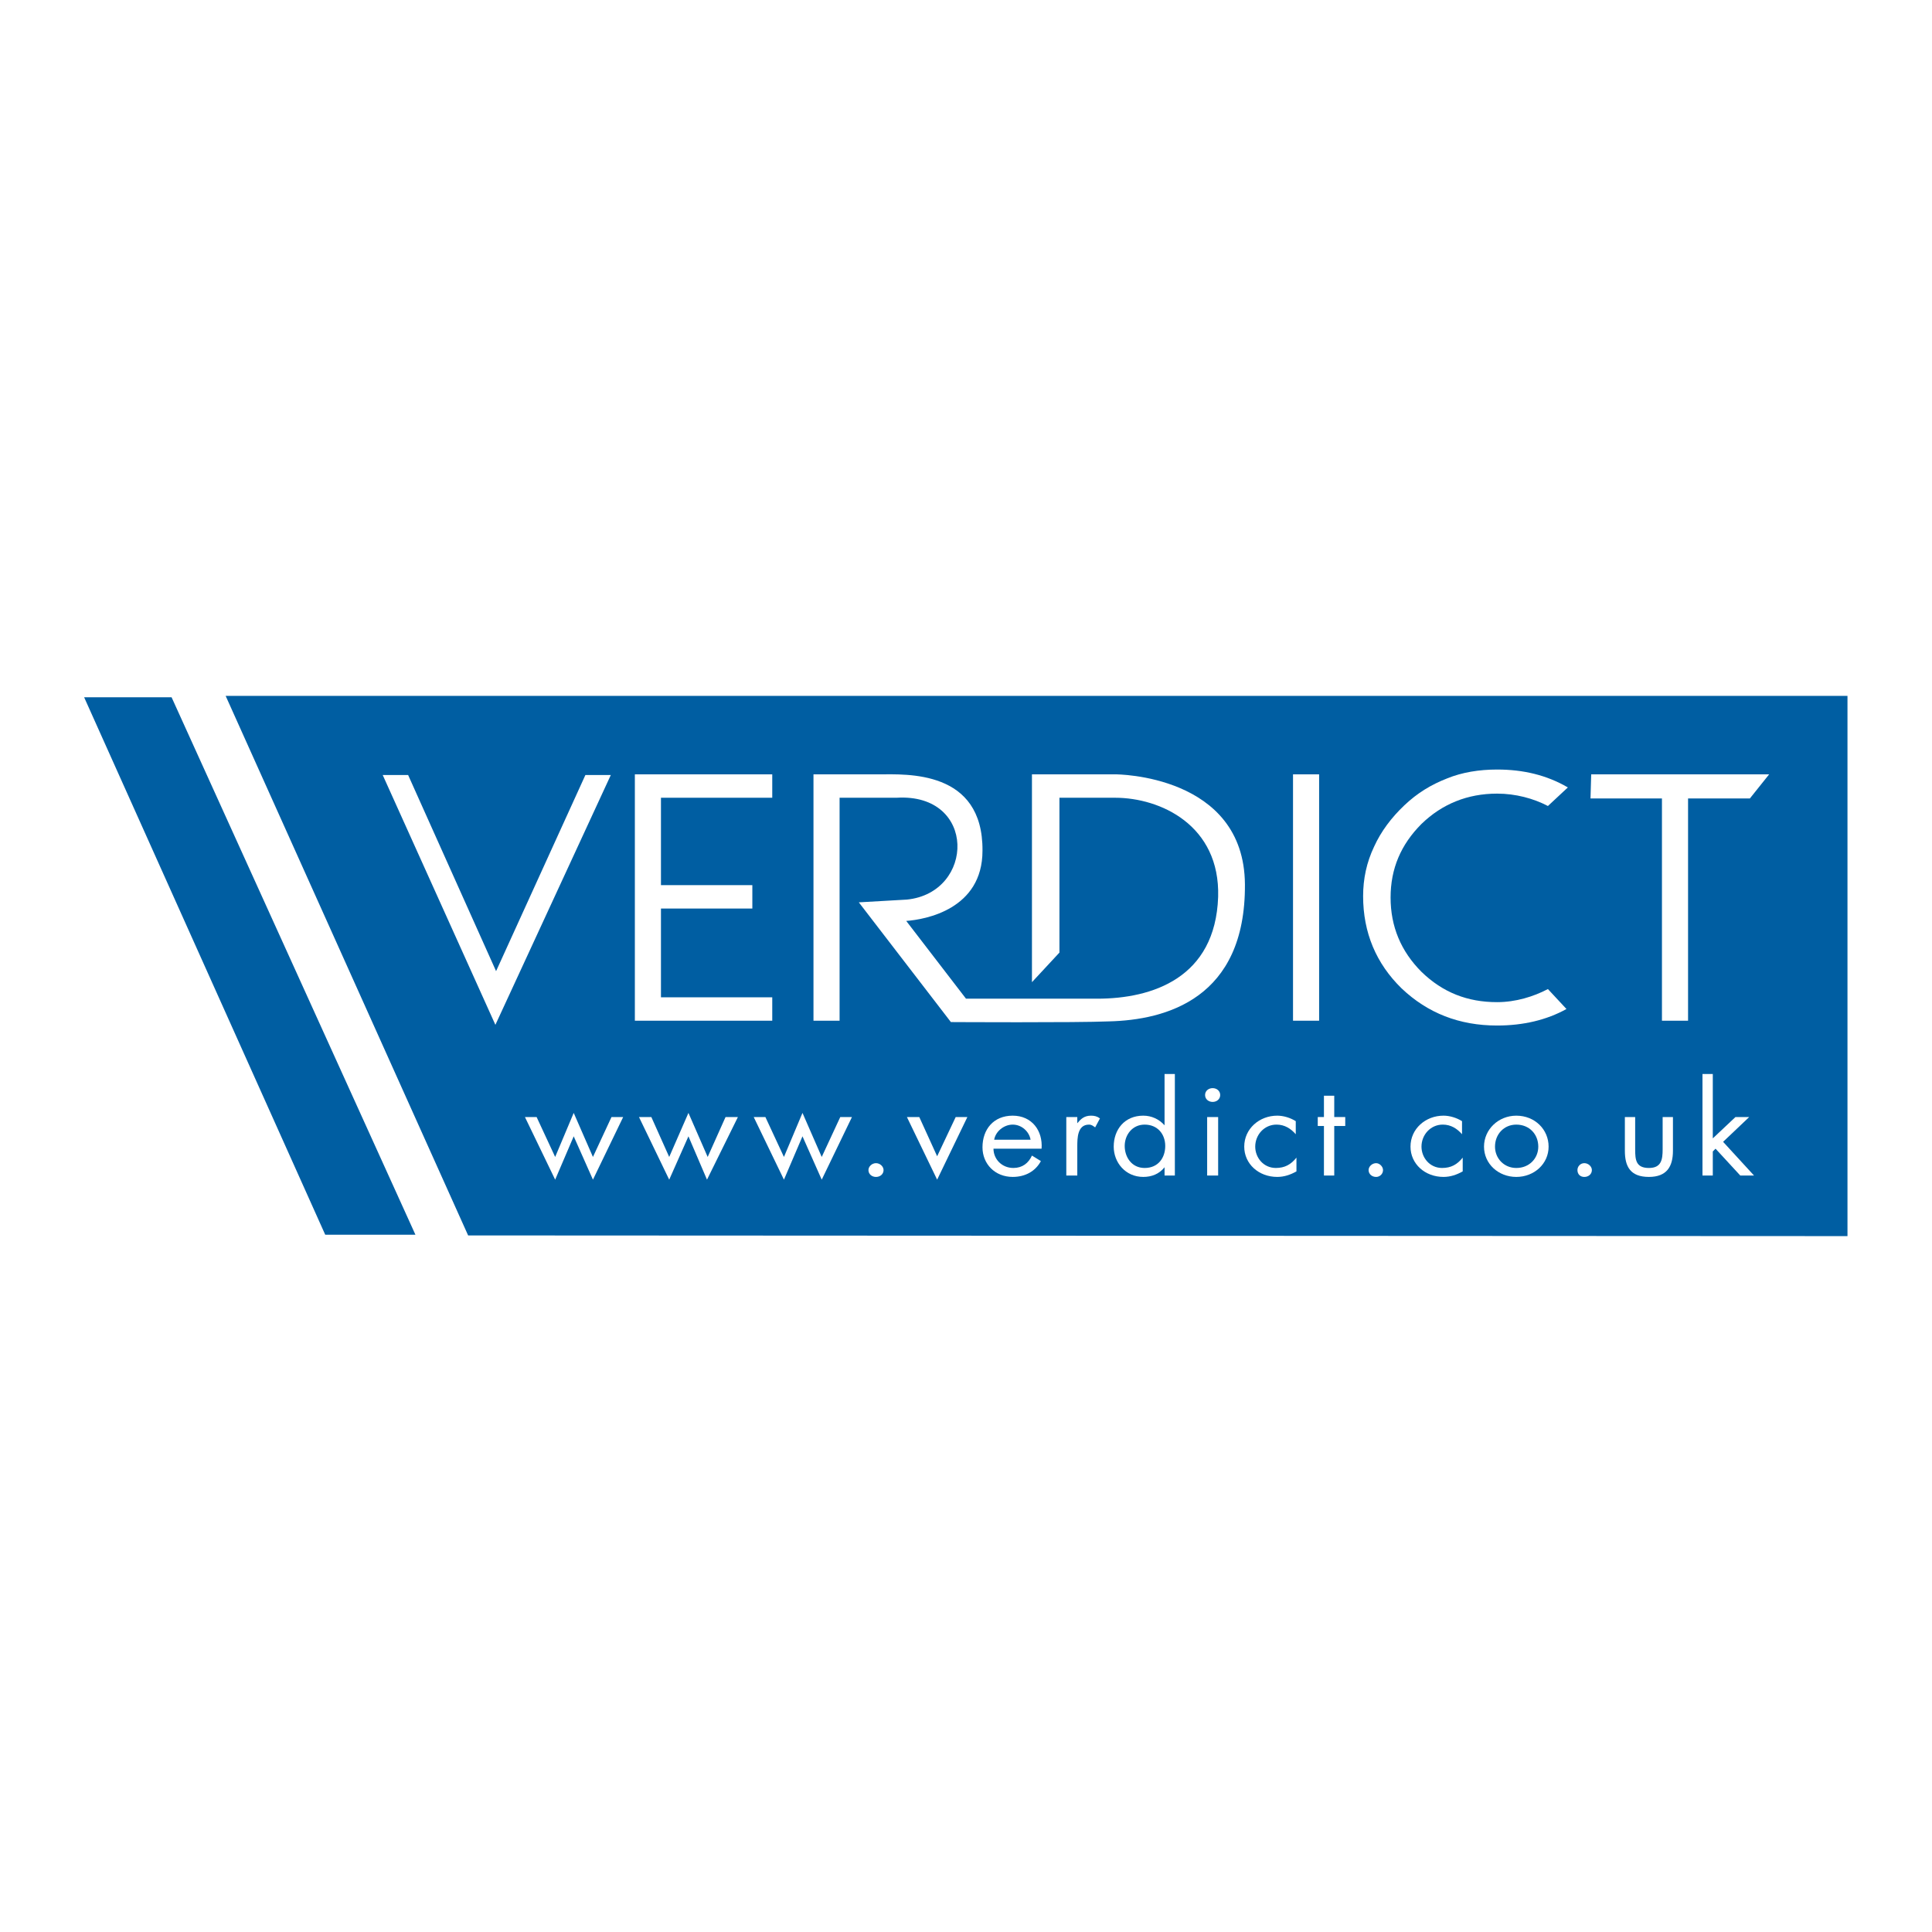<?xml version="1.0" encoding="utf-8"?>
<!-- Generator: Adobe Illustrator 13.0.0, SVG Export Plug-In . SVG Version: 6.00 Build 14948)  -->
<!DOCTYPE svg PUBLIC "-//W3C//DTD SVG 1.0//EN" "http://www.w3.org/TR/2001/REC-SVG-20010904/DTD/svg10.dtd">
<svg version="1.0" id="Layer_1" xmlns="http://www.w3.org/2000/svg" xmlns:xlink="http://www.w3.org/1999/xlink" x="0px" y="0px"
	 width="192.756px" height="192.756px" viewBox="0 0 192.756 192.756" enable-background="new 0 0 192.756 192.756"
	 xml:space="preserve">
<g>
	<polygon fill-rule="evenodd" clip-rule="evenodd" fill="#FFFFFF" points="0,0 192.756,0 192.756,192.756 0,192.756 0,0 	"/>
	
		<polygon fill-rule="evenodd" clip-rule="evenodd" fill="#005EA2" stroke="#005EA2" stroke-width="0.143" stroke-miterlimit="2.613" points="
		17.072,69.636 41.337,123.119 32.495,123.119 8.504,69.636 17.072,69.636 	"/>
	
		<polygon fill-rule="evenodd" clip-rule="evenodd" fill="#005EA2" stroke="#005EA2" stroke-width="0.143" stroke-miterlimit="2.613" points="
		184.252,69.499 184.252,123.256 46.752,123.188 22.624,69.499 184.252,69.499 	"/>
	<polygon fill-rule="evenodd" clip-rule="evenodd" fill="#FFFFFF" points="63.34,77.257 77.048,77.257 77.048,79.591 65.944,79.591 
		65.944,88.311 75.061,88.311 75.061,90.645 65.944,90.645 65.944,99.502 77.048,99.502 77.048,101.836 63.34,101.836 63.34,77.257 
			"/>
	<polygon fill-rule="evenodd" clip-rule="evenodd" fill="#FFFFFF" points="38.184,77.326 40.72,77.326 49.494,96.893 58.404,77.326 
		60.94,77.326 49.425,102.248 38.184,77.326 	"/>
	<polygon fill-rule="evenodd" clip-rule="evenodd" fill="#FFFFFF" points="129.005,77.257 131.609,77.257 131.609,101.836 
		129.005,101.836 129.005,77.257 	"/>
	<path fill-rule="evenodd" clip-rule="evenodd" fill="#FFFFFF" d="M154.436,80.415c-1.439-0.755-3.222-1.235-5.072-1.235
		c-2.948,0-5.484,1.03-7.54,3.021c-2.057,2.06-3.085,4.463-3.085,7.347c0,2.883,1.028,5.355,3.085,7.415
		c2.125,2.06,4.592,3.021,7.54,3.021c1.851,0,3.633-0.549,5.072-1.305l1.851,1.99c-1.988,1.1-4.318,1.648-6.923,1.648
		c-3.771,0-6.924-1.236-9.528-3.707c-2.536-2.472-3.838-5.562-3.838-9.2c0-1.716,0.343-3.364,1.097-4.943
		c0.686-1.511,1.713-2.884,3.016-4.12s2.673-2.06,4.25-2.678c1.508-0.618,3.222-0.893,5.004-0.893c2.604,0,4.935,0.549,7.06,1.785
		L154.436,80.415L154.436,80.415z"/>
	<polygon fill-rule="evenodd" clip-rule="evenodd" fill="#FFFFFF" points="158.754,77.257 176.507,77.257 174.587,79.66 
		168.418,79.66 168.418,101.836 165.813,101.836 165.813,79.66 158.685,79.66 158.754,77.257 	"/>
	<path fill-rule="evenodd" clip-rule="evenodd" fill="#FFFFFF" d="M81.161,101.836V77.257h6.58c2.674,0,10.351-0.48,10.282,7.621
		c0,5.836-5.689,6.866-7.608,7.003l5.963,7.758h13.092c5.483,0,11.79-2.059,12.064-10.161c0.205-7.141-5.758-9.887-10.282-9.887
		c-4.455,0-5.552,0-5.552,0v15.448l-2.742,2.953V77.257h8.363c0,0,12.817,0,12.886,10.985c0.068,11.396-7.883,13.525-13.572,13.662
		c-3.221,0.139-15.765,0.068-15.765,0.068l-9.185-11.945l4.798-0.275c6.786-0.687,6.992-10.642-1.028-10.161h-5.689v22.245H81.161
		L81.161,101.836z"/>
	<polygon fill-rule="evenodd" clip-rule="evenodd" fill="#FFFFFF" points="53.538,111.447 52.373,111.447 55.389,117.695 
		57.239,113.371 59.158,117.695 62.174,111.447 61.009,111.447 59.158,115.43 57.239,111.035 55.389,115.43 53.538,111.447 	"/>
	<polygon fill-rule="evenodd" clip-rule="evenodd" fill="#FFFFFF" points="64.984,111.447 63.751,111.447 66.767,117.695 
		68.686,113.371 70.537,117.695 73.621,111.447 72.388,111.447 70.605,115.43 68.686,111.035 66.767,115.43 64.984,111.447 	"/>
	<polygon fill-rule="evenodd" clip-rule="evenodd" fill="#FFFFFF" points="76.363,111.447 75.198,111.447 78.214,117.695 
		80.064,113.371 81.984,117.695 85,111.447 83.834,111.447 81.984,115.43 80.064,111.035 78.214,115.43 76.363,111.447 	"/>
	<path fill-rule="evenodd" clip-rule="evenodd" fill="#FFFFFF" d="M87.399,116.049c-0.412,0-0.754,0.342-0.754,0.686
		c0,0.412,0.343,0.688,0.754,0.688c0.411,0,0.754-0.275,0.754-0.688C88.153,116.391,87.81,116.049,87.399,116.049L87.399,116.049z"
		/>
	<polygon fill-rule="evenodd" clip-rule="evenodd" fill="#FFFFFF" points="91.717,111.447 90.483,111.447 93.499,117.695 
		96.515,111.447 95.35,111.447 93.499,115.361 91.717,111.447 	"/>
	<path fill-rule="evenodd" clip-rule="evenodd" fill="#FFFFFF" d="M103.918,114.605c0.137-1.785-0.96-3.295-2.879-3.295
		s-3.016,1.373-3.016,3.158c0,1.648,1.233,2.953,3.016,2.953c1.234,0,2.262-0.551,2.811-1.58l-0.892-0.549
		c-0.343,0.756-0.96,1.236-1.851,1.236c-1.165,0-1.987-0.893-1.987-1.924H103.918L103.918,114.605z M99.188,113.713
		c0.137-0.822,0.96-1.51,1.851-1.51c0.892,0,1.645,0.688,1.782,1.51H99.188L99.188,113.713z"/>
	<path fill-rule="evenodd" clip-rule="evenodd" fill="#FFFFFF" d="M107.482,111.447h-1.097v5.836h1.097V114.4
		c0-0.824,0-2.197,1.165-2.197c0.274,0,0.411,0.137,0.617,0.275l0.479-0.893c-0.274-0.207-0.549-0.275-0.891-0.275
		c-0.686,0-1.028,0.344-1.371,0.756l0,0V111.447L107.482,111.447z"/>
	<path fill-rule="evenodd" clip-rule="evenodd" fill="#FFFFFF" d="M114.2,112.203c1.302,0,2.056,0.961,2.056,2.129
		c0,1.166-0.686,2.197-2.056,2.197c-1.303,0-1.988-1.1-1.988-2.197C112.212,113.232,112.966,112.203,114.2,112.203L114.2,112.203z
		 M116.188,117.283h1.028v-10.229h-1.028v5.217l0,0c-0.549-0.617-1.303-0.961-2.125-0.961c-1.851,0-2.947,1.373-2.947,3.09
		c0,1.578,1.165,3.021,2.947,3.021c0.822,0,1.576-0.275,2.125-0.963l0,0V117.283L116.188,117.283z"/>
	<path fill-rule="evenodd" clip-rule="evenodd" fill="#FFFFFF" d="M120.438,117.283h1.097v-5.836h-1.097V117.283L120.438,117.283z
		 M120.985,108.564c-0.411,0-0.754,0.275-0.754,0.686c0,0.412,0.343,0.688,0.754,0.688s0.754-0.275,0.754-0.688
		C121.739,108.84,121.396,108.564,120.985,108.564L120.985,108.564z"/>
	<path fill-rule="evenodd" clip-rule="evenodd" fill="#FFFFFF" d="M129.279,111.859c-0.548-0.344-1.233-0.549-1.851-0.549
		c-1.782,0-3.29,1.305-3.29,3.09c0,1.717,1.439,3.021,3.29,3.021c0.686,0,1.303-0.207,1.919-0.551v-1.373l0,0
		c-0.548,0.688-1.165,1.031-2.056,1.031c-1.234,0-2.057-1.031-2.057-2.129c0-1.168,0.891-2.197,2.125-2.197
		c0.822,0,1.439,0.412,1.919,0.961l0,0V111.859L129.279,111.859z"/>
	<polygon fill-rule="evenodd" clip-rule="evenodd" fill="#FFFFFF" points="133.118,112.34 134.215,112.34 134.215,111.447 
		133.118,111.447 133.118,109.32 132.09,109.32 132.09,111.447 131.473,111.447 131.473,112.34 132.09,112.34 132.09,117.283 
		133.118,117.283 133.118,112.34 	"/>
	<path fill-rule="evenodd" clip-rule="evenodd" fill="#FFFFFF" d="M137.299,116.049c-0.411,0-0.754,0.342-0.754,0.686
		c0,0.412,0.343,0.688,0.754,0.688c0.343,0,0.686-0.275,0.686-0.688C137.984,116.391,137.642,116.049,137.299,116.049
		L137.299,116.049z"/>
	<path fill-rule="evenodd" clip-rule="evenodd" fill="#FFFFFF" d="M145.867,111.859c-0.549-0.344-1.233-0.549-1.851-0.549
		c-1.782,0-3.29,1.305-3.29,3.09c0,1.717,1.439,3.021,3.29,3.021c0.686,0,1.302-0.207,1.919-0.551v-1.373l0,0
		c-0.548,0.688-1.165,1.031-2.057,1.031c-1.233,0-2.056-1.031-2.056-2.129c0-1.168,0.891-2.197,2.125-2.197
		c0.822,0,1.439,0.412,1.919,0.961l0,0V111.859L145.867,111.859z"/>
	<path fill-rule="evenodd" clip-rule="evenodd" fill="#FFFFFF" d="M151.282,117.422c1.782,0,3.222-1.305,3.222-3.021
		s-1.371-3.09-3.222-3.09c-1.782,0-3.222,1.373-3.222,3.09S149.5,117.422,151.282,117.422L151.282,117.422z M151.282,112.203
		c1.303,0,2.193,0.961,2.193,2.197c0,1.166-0.891,2.129-2.193,2.129c-1.233,0-2.125-0.963-2.125-2.129
		C149.157,113.164,150.049,112.203,151.282,112.203L151.282,112.203z"/>
	<path fill-rule="evenodd" clip-rule="evenodd" fill="#FFFFFF" d="M158.068,116.049c-0.411,0-0.686,0.342-0.686,0.686
		c0,0.412,0.274,0.688,0.686,0.688s0.754-0.275,0.754-0.688C158.822,116.391,158.479,116.049,158.068,116.049L158.068,116.049z"/>
	<path fill-rule="evenodd" clip-rule="evenodd" fill="#FFFFFF" d="M163.141,111.447h-1.028v3.365c0,1.578,0.548,2.609,2.399,2.609
		c1.781,0,2.398-1.031,2.398-2.609v-3.365h-1.028v3.227c0,1.031-0.137,1.855-1.37,1.855c-1.303,0-1.371-0.824-1.371-1.855V111.447
		L163.141,111.447z"/>
	<polygon fill-rule="evenodd" clip-rule="evenodd" fill="#FFFFFF" points="170.886,107.055 169.857,107.055 169.857,117.283 
		170.886,117.283 170.886,114.881 171.16,114.605 173.628,117.283 174.999,117.283 171.914,113.92 174.519,111.447 173.147,111.447 
		170.886,113.576 170.886,107.055 	"/>
	
		<line fill="none" stroke="#005EA2" stroke-width="1.298" stroke-miterlimit="2.613" x1="113.034" y1="106.504" x2="179.729" y2="106.504"/>
</g>
</svg>
